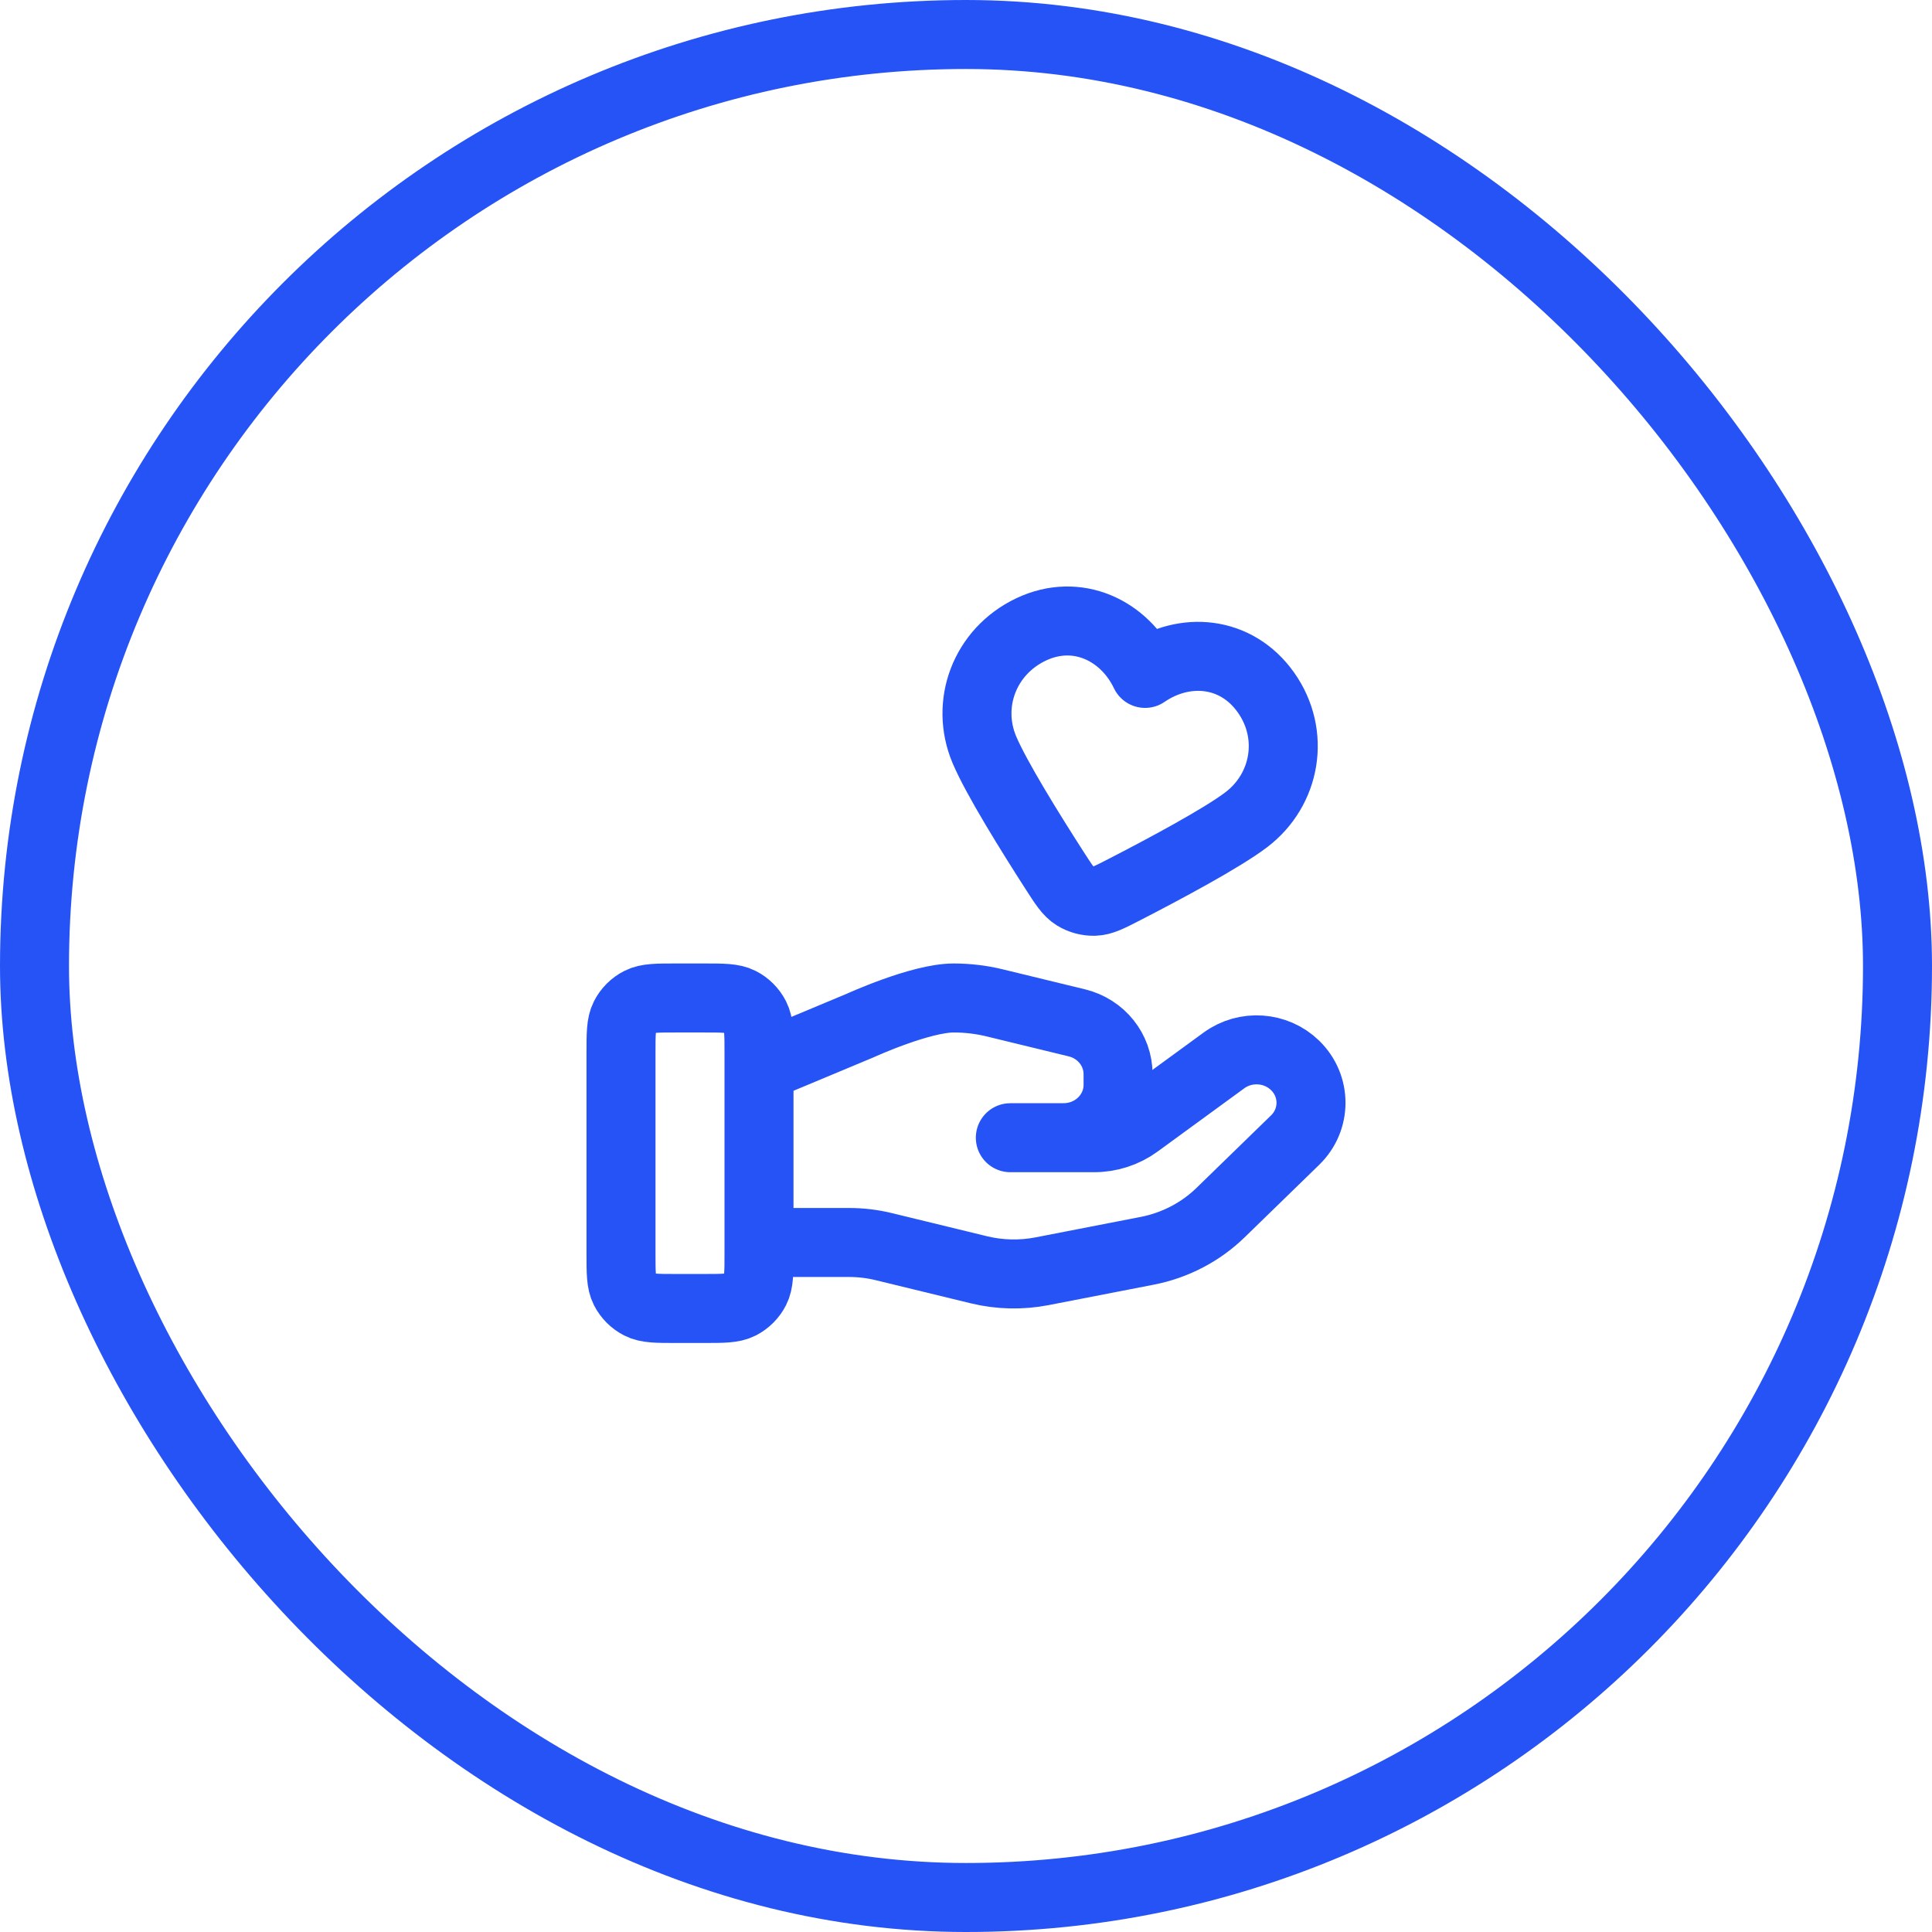 <svg width="56" height="56" viewBox="0 0 56 56" fill="none" xmlns="http://www.w3.org/2000/svg">
<rect x="1" y="1" width="54" height="54" rx="27" stroke="#2653F5" stroke-width="2"/>
<path d="M22 36.014H24.61C24.951 36.014 25.289 36.054 25.619 36.135L28.377 36.806C28.975 36.951 29.599 36.965 30.203 36.848L33.253 36.255C34.059 36.098 34.8 35.712 35.38 35.147L37.538 33.048C38.154 32.45 38.154 31.479 37.538 30.88C36.983 30.34 36.105 30.279 35.477 30.737L32.963 32.572C32.602 32.835 32.164 32.977 31.714 32.977H29.285L30.831 32.976C31.702 32.976 32.408 32.29 32.408 31.443V31.136C32.408 30.432 31.916 29.819 31.214 29.648L28.829 29.068C28.44 28.974 28.043 28.927 27.643 28.927C26.678 28.927 24.932 29.726 24.932 29.726L22 30.951M18 30.527L18 36.327C18 36.887 18 37.167 18.109 37.381C18.205 37.569 18.358 37.722 18.546 37.818C18.76 37.927 19.04 37.927 19.6 37.927H20.4C20.96 37.927 21.24 37.927 21.454 37.818C21.642 37.722 21.795 37.569 21.891 37.381C22 37.167 22 36.887 22 36.327V30.527C22 29.967 22 29.687 21.891 29.473C21.795 29.285 21.642 29.131 21.454 29.036C21.24 28.927 20.96 28.927 20.4 28.927H19.6C19.04 28.927 18.76 28.927 18.546 29.036C18.358 29.131 18.205 29.285 18.109 29.473C18 29.687 18 29.967 18 30.527ZM33.191 19.519C32.595 18.27 31.219 17.608 29.88 18.247C28.542 18.886 27.972 20.4 28.532 21.73C28.879 22.551 29.871 24.147 30.578 25.246C30.839 25.652 30.97 25.855 31.161 25.974C31.325 26.076 31.53 26.13 31.722 26.124C31.947 26.117 32.162 26.006 32.591 25.785C33.753 25.187 35.41 24.301 36.121 23.763C37.271 22.892 37.556 21.29 36.695 20.073C35.834 18.856 34.333 18.736 33.191 19.519Z" stroke="#2653F5" stroke-width="2" stroke-linecap="round" stroke-linejoin="round"/>
</svg>
